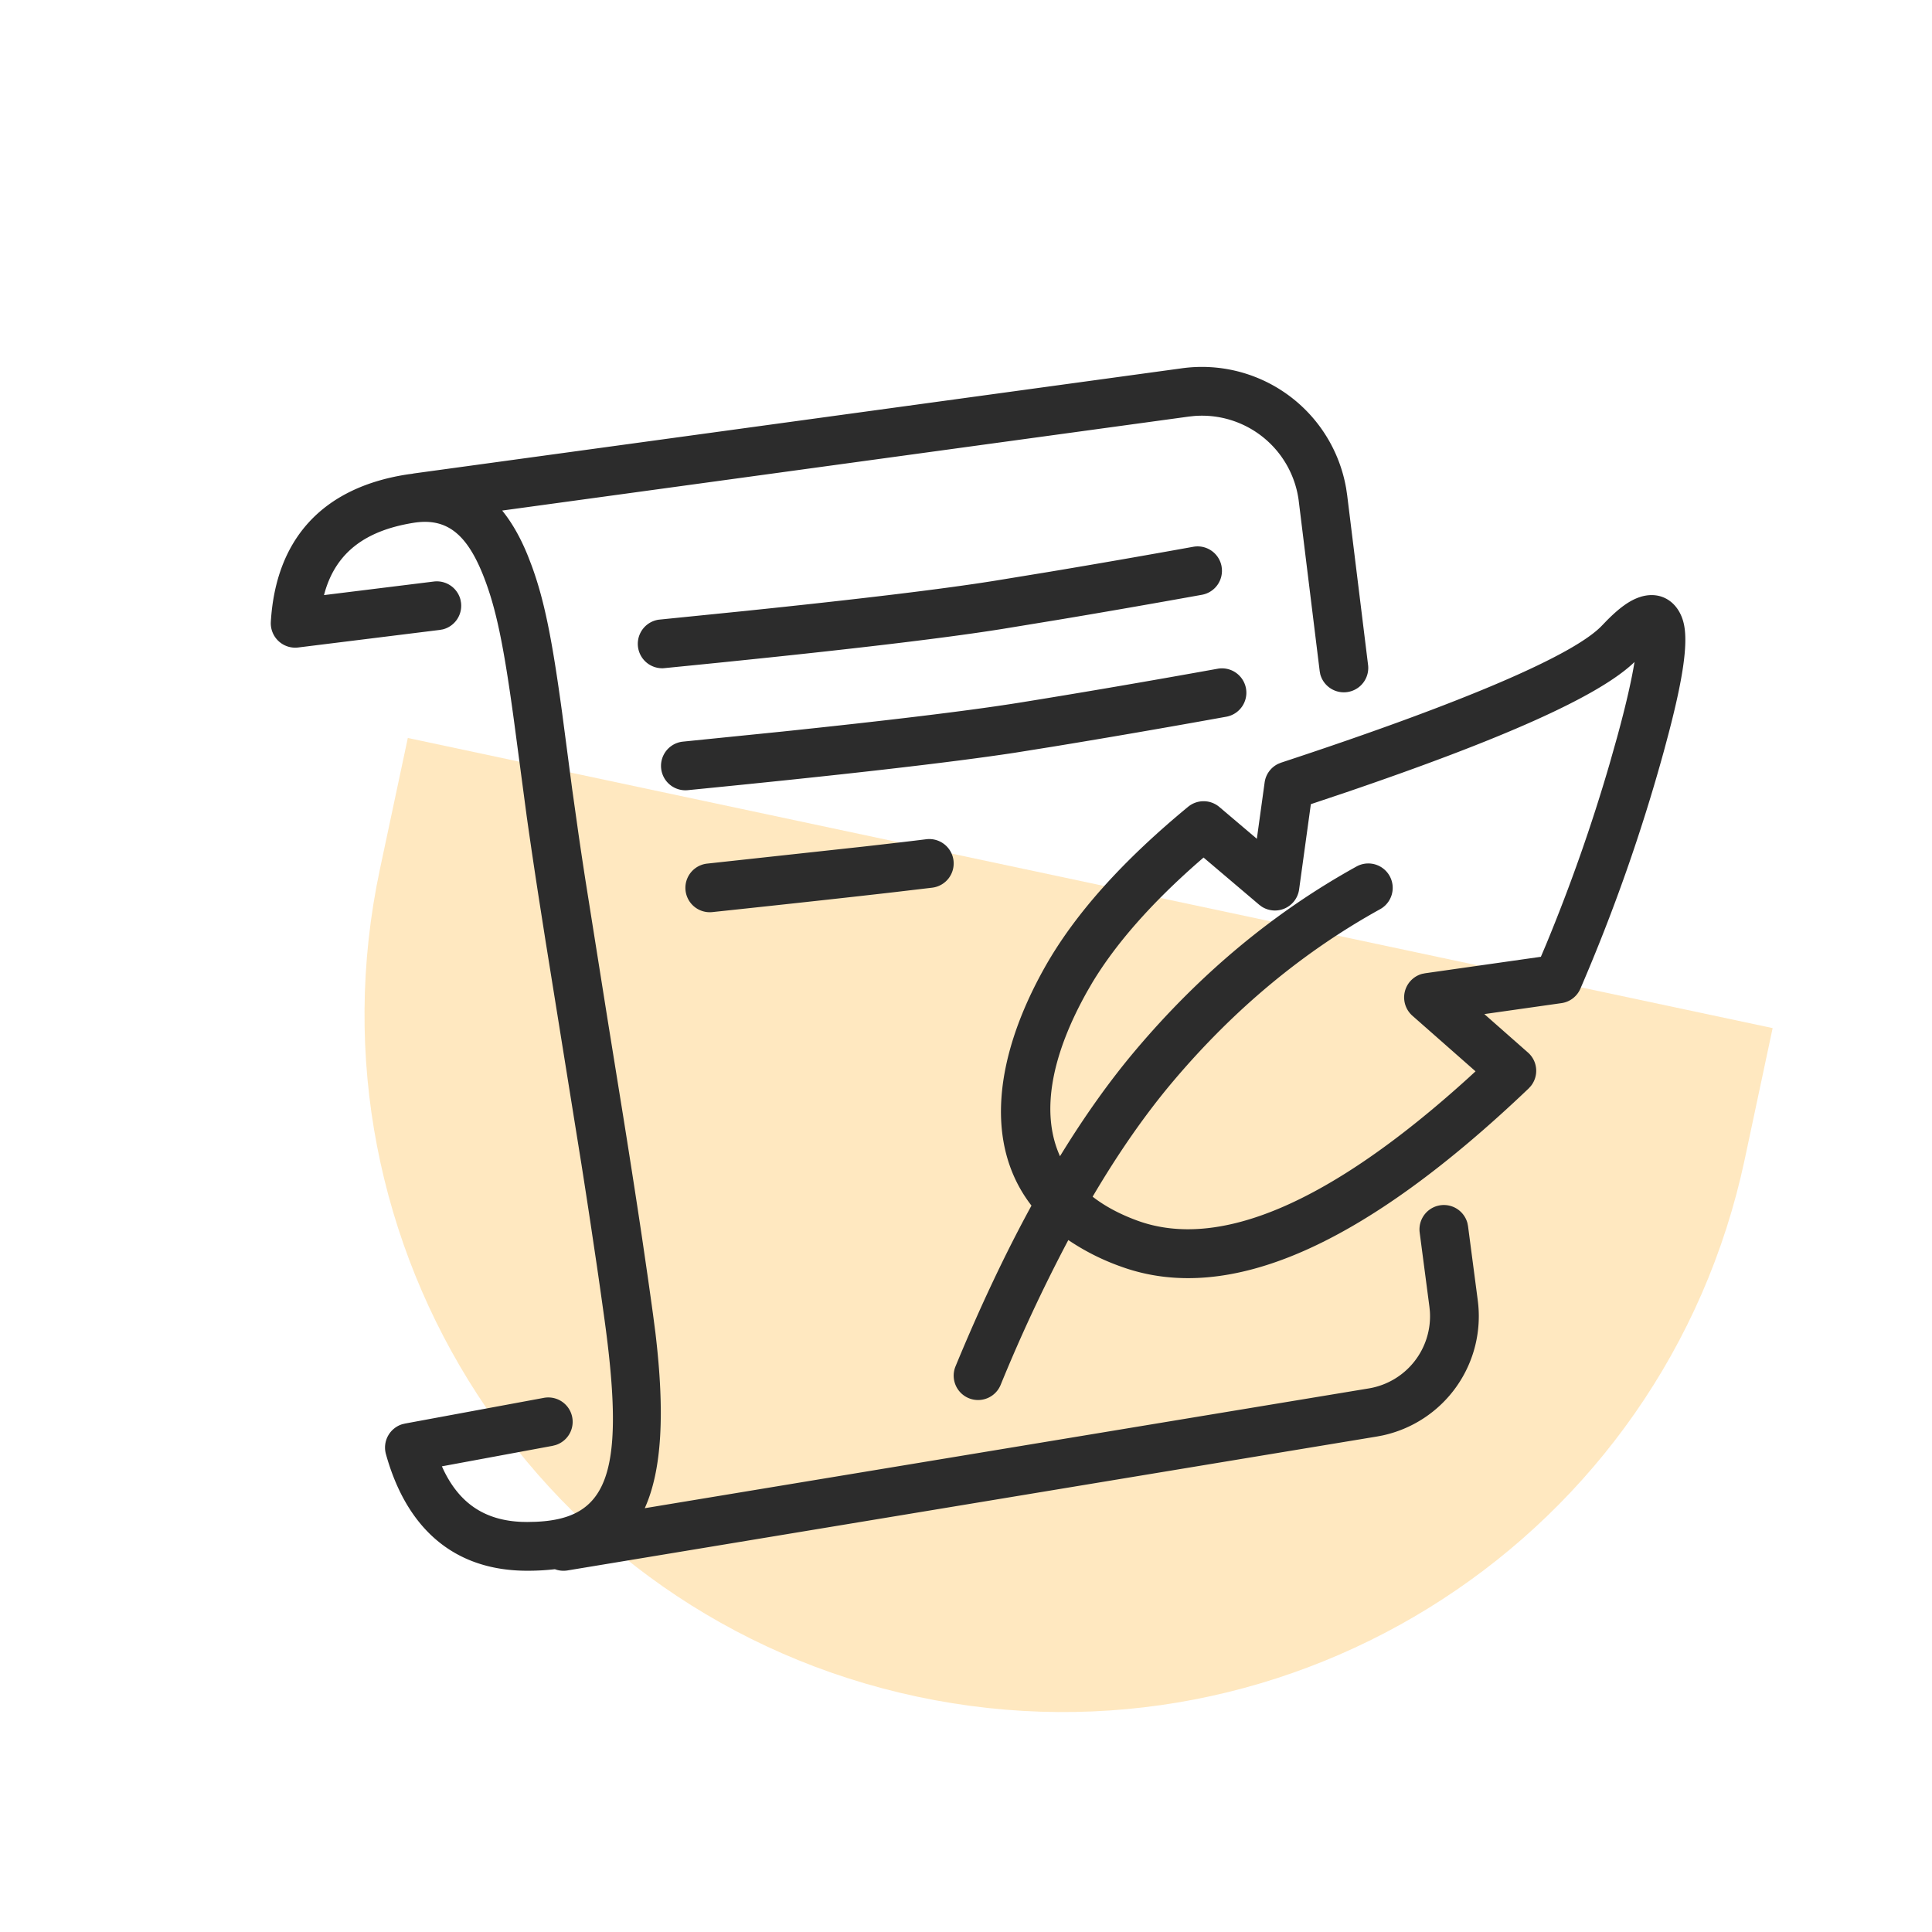 <svg xmlns="http://www.w3.org/2000/svg" width="72" height="72"><g fill="none" fill-rule="evenodd"><path fill="#FFC663" d="M15.197 27.502l50.864 10.812-1.04 4.89C62.036 57.25 48.23 66.216 34.184 63.23c-14.046-2.985-23.012-16.792-20.026-30.837l1.04-4.89z" opacity=".4"/><path fill="#2C2C2C" fill-rule="nonzero" d="M50.163 18.171l.043.29.78 6.335a.91.91 0 0 1-1.783.334l-.021-.112-.786-6.384a3.637 3.637 0 0 0-3.903-3.13l-.192.021-25.586 3.502c.375.463.696 1.034.965 1.705l.13.338c.481 1.306.768 2.771 1.14 5.501l.373 2.835.225 1.596c.08.557.168 1.142.264 1.765l.836 5.26.587 3.638c.274 1.716.495 3.138.702 4.528l.207 1.42c.066.463.13.917.191 1.363l.09.688c.357 2.987.246 5.118-.397 6.542l26.983-4.464a2.727 2.727 0 0 0 2.276-2.877l-.017-.168-.363-2.766a.909.909 0 0 1 1.78-.349l.022.112.363 2.767a4.544 4.544 0 0 1-3.553 5.035l-.211.04-30.161 4.99a.919.919 0 0 1-.468-.046 8.82 8.82 0 0 1-1.032.057c-2.672 0-4.479-1.516-5.265-4.348a.91.91 0 0 1 .601-1.11l.11-.027 5.164-.956a.908.908 0 0 1 .442 1.759l-.111.028-4.12.763.06.13c.608 1.268 1.556 1.884 2.913 1.94l.206.004.312-.007c2.628-.109 3.338-1.68 2.619-7.168l-.043-.321c-.092-.664-.188-1.346-.291-2.05l-.231-1.55c-.106-.703-.218-1.428-.34-2.207l-1.345-8.37-.24-1.53a229.33 229.33 0 0 1-.457-3.078l-.477-3.583c-.386-2.832-.67-4.226-1.16-5.447-.622-1.546-1.38-2.12-2.59-1.924-1.794.29-2.857 1.105-3.288 2.543l-.042.15 4.094-.506a.91.91 0 0 1 .993.678l.02.112a.909.909 0 0 1-.677.993l-.113.02-5.28.655a.91.91 0 0 1-1.018-.957c.186-3.087 1.924-4.981 5.02-5.482.08-.013.16-.024.239-.033l.07-.014 28.631-3.92a5.455 5.455 0 0 1 6.109 4.447zm10.967 4.074c.816-.255 1.47.24 1.63 1.045.148.745-.05 2.036-.58 4.059l-.168.629a67.508 67.508 0 0 1-3.115 8.866.907.907 0 0 1-.707.54l-2.873.408 1.625 1.432c.37.325.408.878.108 1.25l-.082.09c-6.11 5.827-11.16 8.107-15.202 6.634a8.693 8.693 0 0 1-1.953-.985 60.403 60.403 0 0 0-2.523 5.4.908.908 0 1 1-1.68-.694c.91-2.204 1.852-4.2 2.83-5.99-1.778-2.299-1.364-5.577.502-8.89 1.11-1.97 2.89-3.957 5.335-5.972a.908.908 0 0 1 1.166.008l1.396 1.184.29-2.098a.904.904 0 0 1 .51-.697l.106-.043c6.875-2.263 10.935-4.024 11.959-5.112l.177-.183c.464-.468.856-.758 1.249-.88zm-.218 2.426l-.073.07c-1.365 1.252-4.872 2.809-10.667 4.785l-1.32.443-.438 3.178a.91.91 0 0 1-1.394.64l-.094-.07-2.073-1.759-.2.174c-1.755 1.539-3.07 3.037-3.946 4.488l-.18.31c-1.325 2.352-1.768 4.515-1.024 6.159.91-1.487 1.847-2.803 2.813-3.948 2.419-2.866 5.165-5.15 8.237-6.849a.908.908 0 1 1 .88 1.591c-2.875 1.59-5.45 3.73-7.728 6.43-1.023 1.214-2.02 2.642-2.986 4.284.45.35 1.005.65 1.67.893 3.018 1.1 7.145-.617 12.338-5.324l.262-.241-2.353-2.072a.91.91 0 0 1 .361-1.56l.112-.022 4.315-.614.202-.477a65.52 65.52 0 0 0 2.358-6.71l.275-.973c.328-1.194.543-2.14.652-2.814l.001-.012zm-25.378 7.396a.91.91 0 0 1-.79 1.014l-1.387.164c-1.566.181-3.835.43-6.809.746a.908.908 0 1 1-.193-1.807l5.768-.628c1.013-.114 1.812-.207 2.397-.28a.91.91 0 0 1 1.014.79zm10.9-6.412a.909.909 0 0 1-.733 1.055c-2.23.403-4.368.772-6.411 1.107l-1.48.237c-2.434.37-6.49.833-12.178 1.393a.908.908 0 1 1-.178-1.809l3.693-.374c3.917-.41 6.791-.757 8.617-1.042l.223-.035c2.336-.376 4.8-.798 7.39-1.265a.91.91 0 0 1 1.057.733zm-.91-4.545a.908.908 0 0 1-.732 1.056c-1.859.335-3.653.648-5.382.936l-2.043.335c-2.366.38-6.576.869-12.644 1.466a.91.91 0 0 1-.178-1.809l3.198-.323c4.337-.449 7.451-.826 9.335-1.129l2.034-.333c1.72-.287 3.506-.598 5.357-.932a.908.908 0 0 1 1.056.733z"/></g></svg>